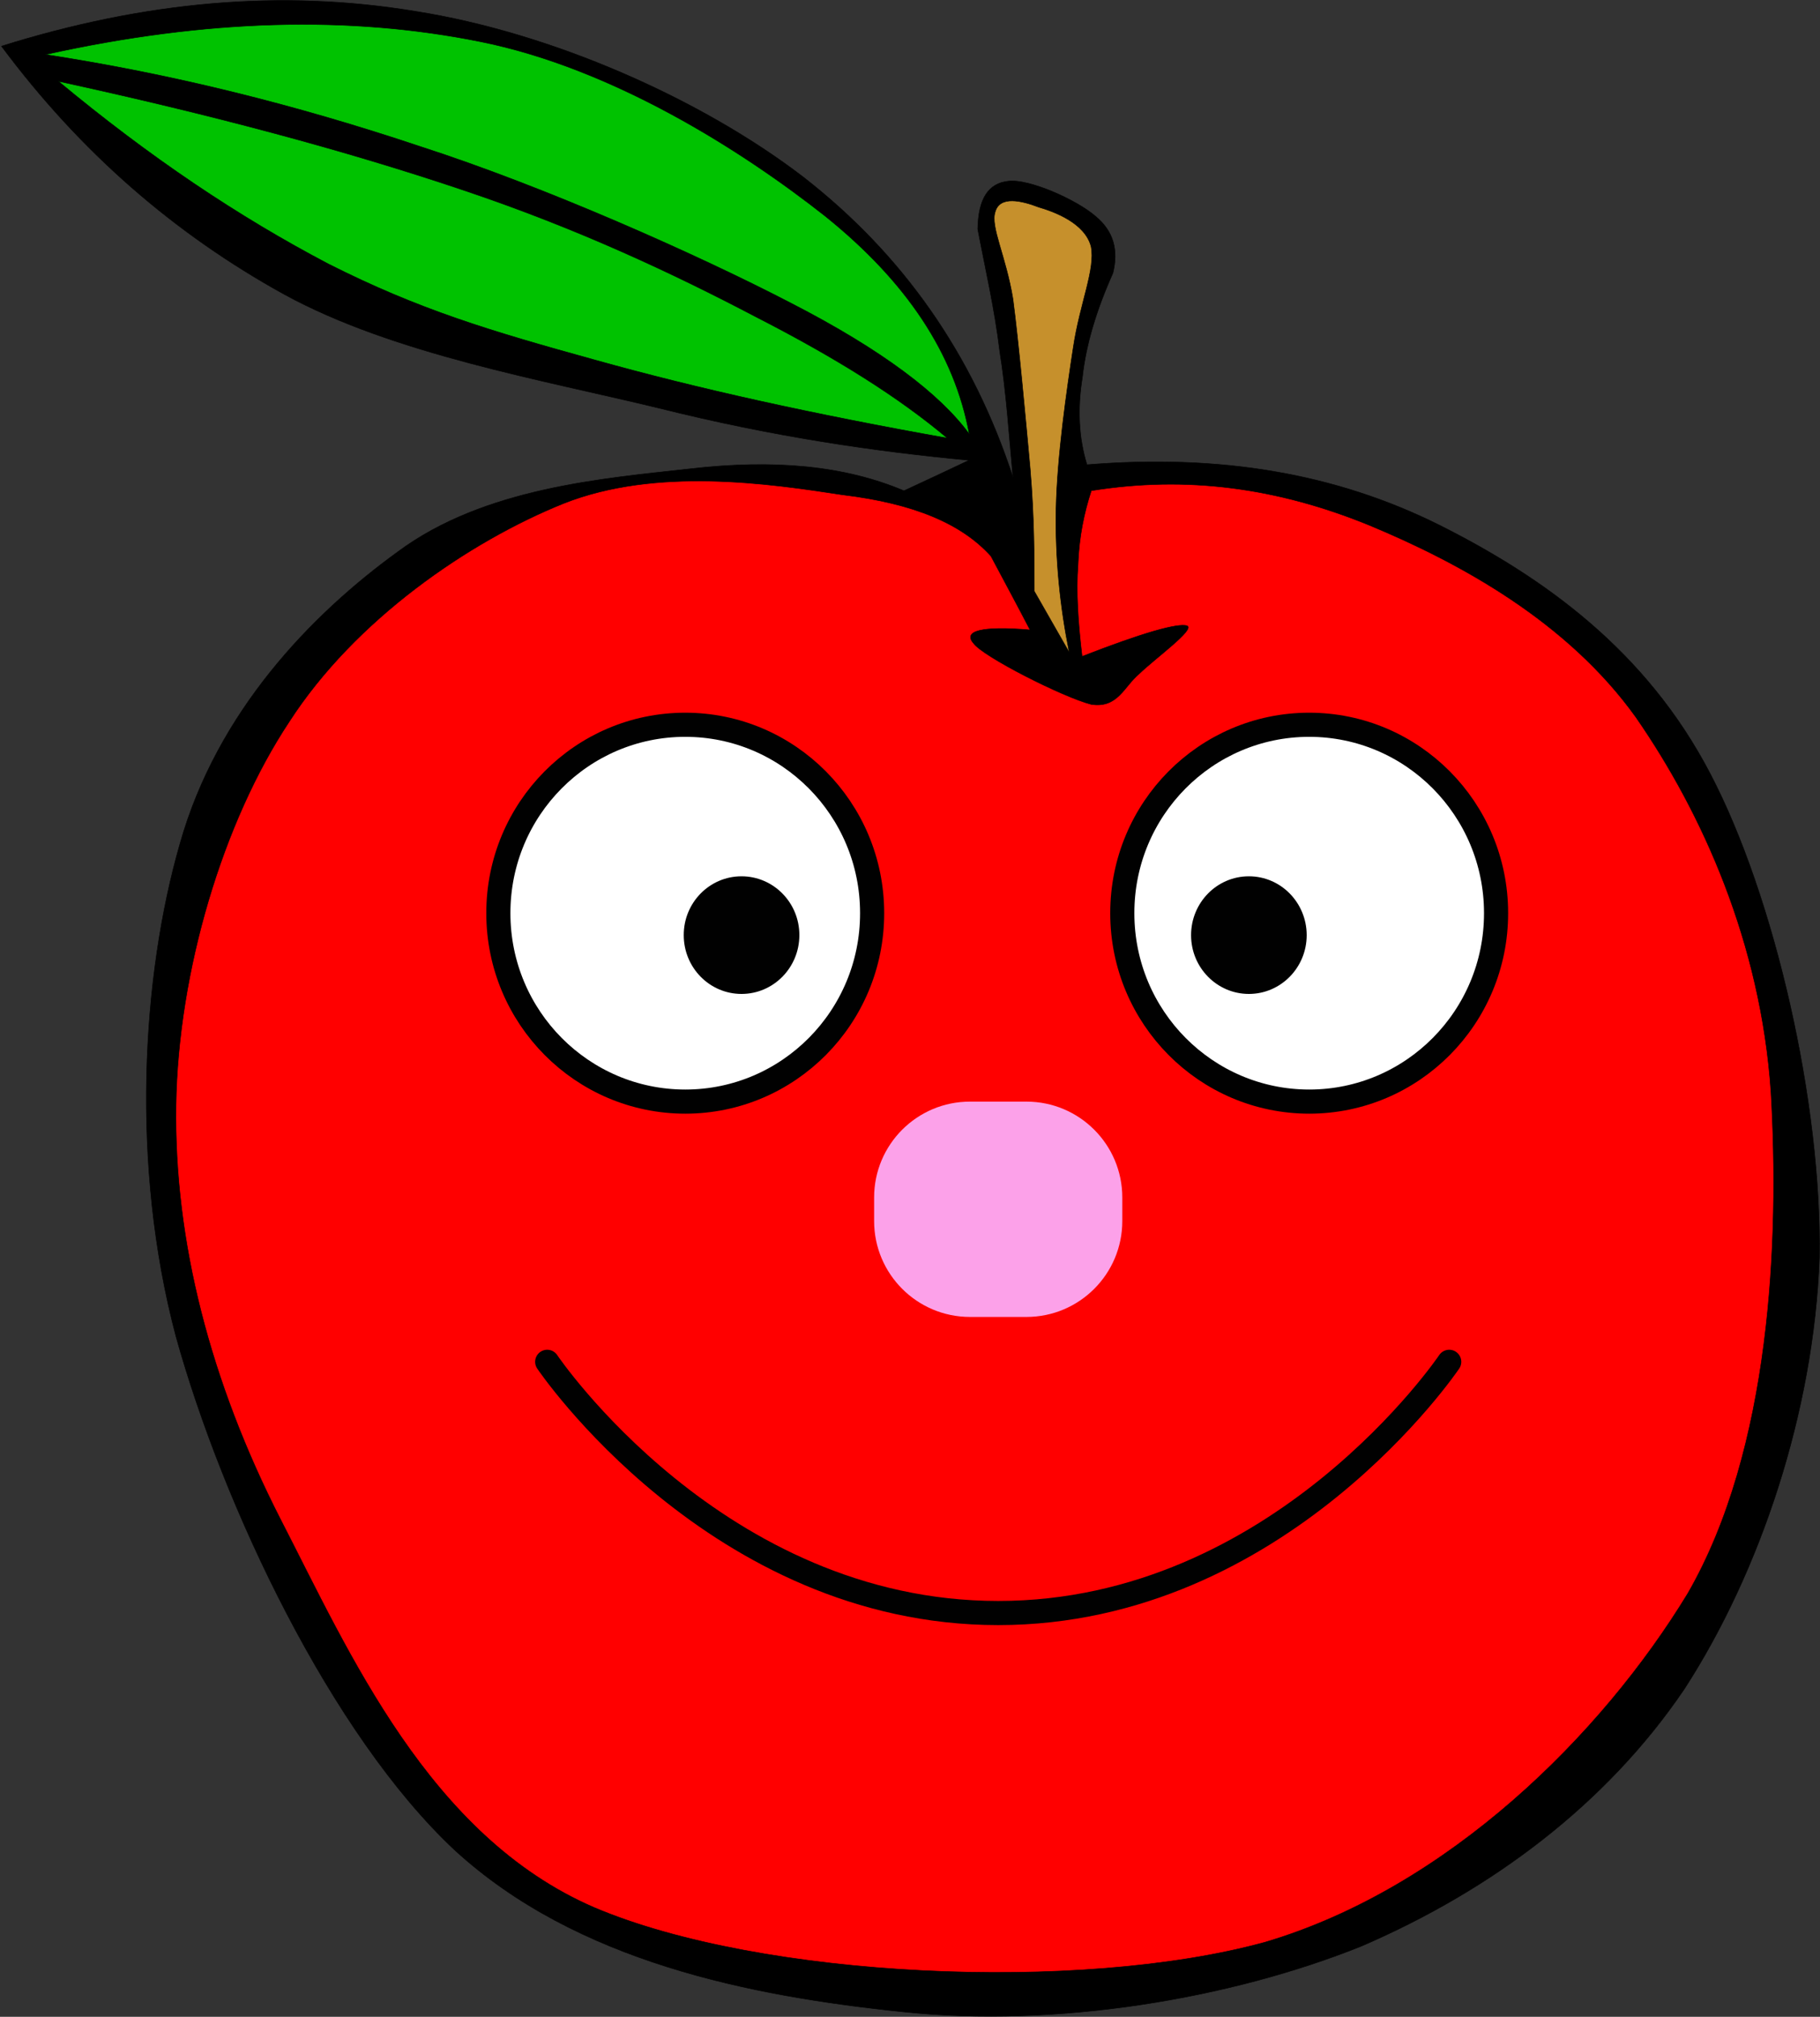 <svg width="1826" height="2023" xmlns="http://www.w3.org/2000/svg" xmlns:xlink="http://www.w3.org/1999/xlink" xml:space="preserve" overflow="hidden"><rect width="100%" height="100%" fill="#333333" stroke="none"/><defs><clipPath id="clip0"><rect x="2199" y="227" width="1826" height="2023"/></clipPath></defs><g clip-path="url(#clip0)" transform="translate(-2199 -227)"><path d="M3105.8 719.251C3046.43 694.186 2976.32 687.536 2891.37 697.256 2804.37 706.975 2685.13 716.182 2598.65 780.124 2511.65 843.042 2416.97 940.744 2379.61 1073.23 2341.23 1206.23 2329.97 1395.99 2375.52 1567.37 2422.6 1737.18 2531.09 1966.86 2655.45 2082.98 2777.76 2195.02 2952.27 2229.29 3105.8 2245.13 3258.3 2261.01 3432.3 2232.37 3564.84 2179.16 3695.34 2122.88 3810.47 2036.96 3888.79 1921.34 3965.02 1803.7 4018.77 1643.06 4024.4 1488.57 4026.96 1333.6 3979.37 1126.42 3914.89 1003.14 3850.4 879.346 3747.54 806.198 3643.65 754.021 3538.23 701.334 3422.06 682.407 3289.52 693.149 3281.33 666.55 3279.78 637.392 3284.91 605.677 3288.5 572.939 3298.73 538.667 3315.62 500.814 3321.25 477.794 3316.13 458.868 3298.22 444.034 3278.77 427.153 3231.16 406.18 3210.71 408.738 3190.75 410.784 3180.51 426.13 3180 456.822 3187.68 497.233 3196.89 536.62 3202.01 579.078 3208.66 621.023 3211.22 661.946 3215.33 705.937 3174.89 582.147 3104.79 482.398 3005 404.646 2902.13 325.87 2752.19 259.882 2616.06 238.398 2480.94 216.033 2344.3 228.295 2200.5 273.31 2279.31 379.197 2373.99 461.553 2484.52 522.425 2594.04 582.275 2745.01 608.363 2860.67 636.497 2975.3 665.143 3078.16 679.977 3171.3 688.673 3149.81 698.904 3127.8 709.149 3105.8 719.365Z" stroke="#000000" stroke-width="0.511" stroke-miterlimit="8" fill-rule="evenodd"/><path d="M3193.1 784.702C3163.94 752.472 3116.38 732.008 3044.23 723.311 2970.56 712.057 2857.5 695.174 2764.39 732.008 2669.23 770.377 2555.15 848.65 2489.15 950.966 2422.65 1051.24 2377.63 1201.13 2375.58 1335.66 2373.54 1471.75 2409.86 1612.94 2480.46 1751.07 2549.52 1885.11 2629.33 2068.75 2795.09 2140.39 2962.38 2211.5 3282.12 2226.32 3468.32 2175.16 3651.49 2120.93 3805.99 1967.47 3892.44 1825.25 3975.82 1680.46 3984.52 1470.71 3975.82 1322.35 3965.59 1172.97 3907.28 1043.02 3840.25 946.334 3771.71 850.667 3664.26 791.835 3573.2 753.978 3480.6 716.121 3389.54 703.843 3293.89 719.19 3286.72 741.188 3281.61 765.233 3280.57 793.37 3278.52 820.484 3280.57 851.179 3284.66 885.455 3345.03 861.922 3380.86 851.691 3390.05 854.76 3398.24 858.341 3357.82 887.502 3341.96 902.849 3326.61 915.639 3320.47 937.637 3293.87 933.544 3265.73 926.382 3184.9 885.455 3175.69 872.154 3164.95 859.876 3183.88 854.76 3232.48 858.853 3219.68 834.183 3206.39 809.627 3193.07 784.559Z" stroke="#000000" stroke-width="0.511" stroke-miterlimit="8" fill="#FF0000" fill-rule="evenodd"/><path d="M3236.69 820.033C3236.69 787.25 3236.69 745.76 3232.62 697.611 3228.04 647.413 3220.91 569.555 3215.31 527.04 3208.19 483.501 3192.41 454.305 3197.49 439.45 3202.07 423.059 3223.95 428.181 3241.27 434.84 3257.03 439.45 3287.56 450.719 3293.68 474.281 3298.25 496.819 3282.49 531.138 3275.86 575.189 3269.24 618.216 3259.59 685.318 3258.56 737.052 3257.54 787.763 3262.63 835.912 3271.8 881.5 3260.1 860.997 3248.39 840.508 3236.69 820.033Z" stroke="#000000" stroke-width="0.511" stroke-miterlimit="8" fill="#C6902C" fill-rule="evenodd"/><path d="M3171.5 662.5C3156.66 581.635 3108.54 509.47 3027.15 443.959 2942.18 376.912 2813.19 295.535 2681.64 268.921 2550.09 242.307 2406.25 245.89 2244.5 281.716 2370.93 301.165 2494.8 331.873 2620.21 373.841 2745.62 414.274 2898.67 482.344 2992.34 530.966 3085.01 578.564 3142.85 623.091 3171.5 662.5Z" stroke="#000000" stroke-width="0.511" stroke-miterlimit="8" fill="#00C200" fill-rule="evenodd"/><path d="M3149.5 666.5C3100.91 625.644 3038.51 586.32 2956.68 544.443 2875.86 502.055 2779.71 456.603 2664.12 417.79 2545.97 377.955 2412.47 342.206 2257.5 308.5 2349.05 384.594 2438.05 444.346 2528.58 491.841 2618.6 537.293 2689.69 558.743 2795.05 587.853 2898.87 616.962 3014.98 642.497 3149.5 666.5Z" stroke="#000000" stroke-width="0.511" stroke-miterlimit="8" fill="#00C200" fill-rule="evenodd"/><path d="M3076 1428.2C3076 1375.07 3119.07 1332 3172.2 1332L3228.8 1332C3281.93 1332 3325 1375.07 3325 1428.2L3325 1451.8C3325 1504.93 3281.93 1548 3228.8 1548L3172.2 1548C3119.07 1548 3076 1504.93 3076 1451.8Z" fill="#FCA1E9" fill-rule="evenodd"/><path d="M3074 1142.99C3074.09 1247.29 2990.18 1331.91 2886.64 1332 2783.09 1332 2699.09 1247.53 2699 1143.24L2699 1142.99C2698.91 1038.68 2782.82 954.072 2886.37 954 2989.91 953.937 3073.91 1038.43 3074 1142.73L3074 1142.99Z" stroke="#010101" stroke-width="24.201" stroke-linecap="round" stroke-linejoin="round" stroke-miterlimit="10" fill="#FFFFFF" fill-rule="evenodd"/><path d="M3001 1165C3001 1197.56 2975.05 1223.97 2943 1224 2910.95 1224.01 2885 1197.64 2885 1165.08L2885 1165C2884.91 1132.44 2910.86 1106.02 2942.91 1106 2974.96 1105.97 3001 1132.36 3001 1164.92L3001 1165Z" fill="#010101" fill-rule="evenodd"/><path d="M3700 1142.99C3700.09 1247.29 3616.18 1331.91 3512.64 1332 3409.09 1332 3325.09 1247.53 3325 1143.24L3325 1142.99C3324.91 1038.68 3408.82 954.072 3512.37 954 3615.91 953.937 3699.91 1038.43 3700 1142.73L3700 1142.99Z" stroke="#010101" stroke-width="24.201" stroke-linecap="round" stroke-linejoin="round" stroke-miterlimit="10" fill="#FFFFFF" fill-rule="evenodd"/><path d="M3510 1165C3510 1197.56 3484.07 1223.97 3452.04 1224 3420.02 1224.01 3394 1197.64 3394 1165.08L3394 1165C3394 1132.44 3419.93 1106.02 3451.96 1106 3483.98 1105.97 3509.91 1132.36 3510 1164.92L3510 1165Z" fill="#010101" fill-rule="evenodd"/><path d="M2748 1593C2748 1593 2917.73 1845 3200.5 1845 3483.35 1845 3653 1593 3653 1593" stroke="#010101" stroke-width="24.201" stroke-linecap="round" stroke-linejoin="round" stroke-miterlimit="10" fill="none" fill-rule="evenodd"/></g></svg>